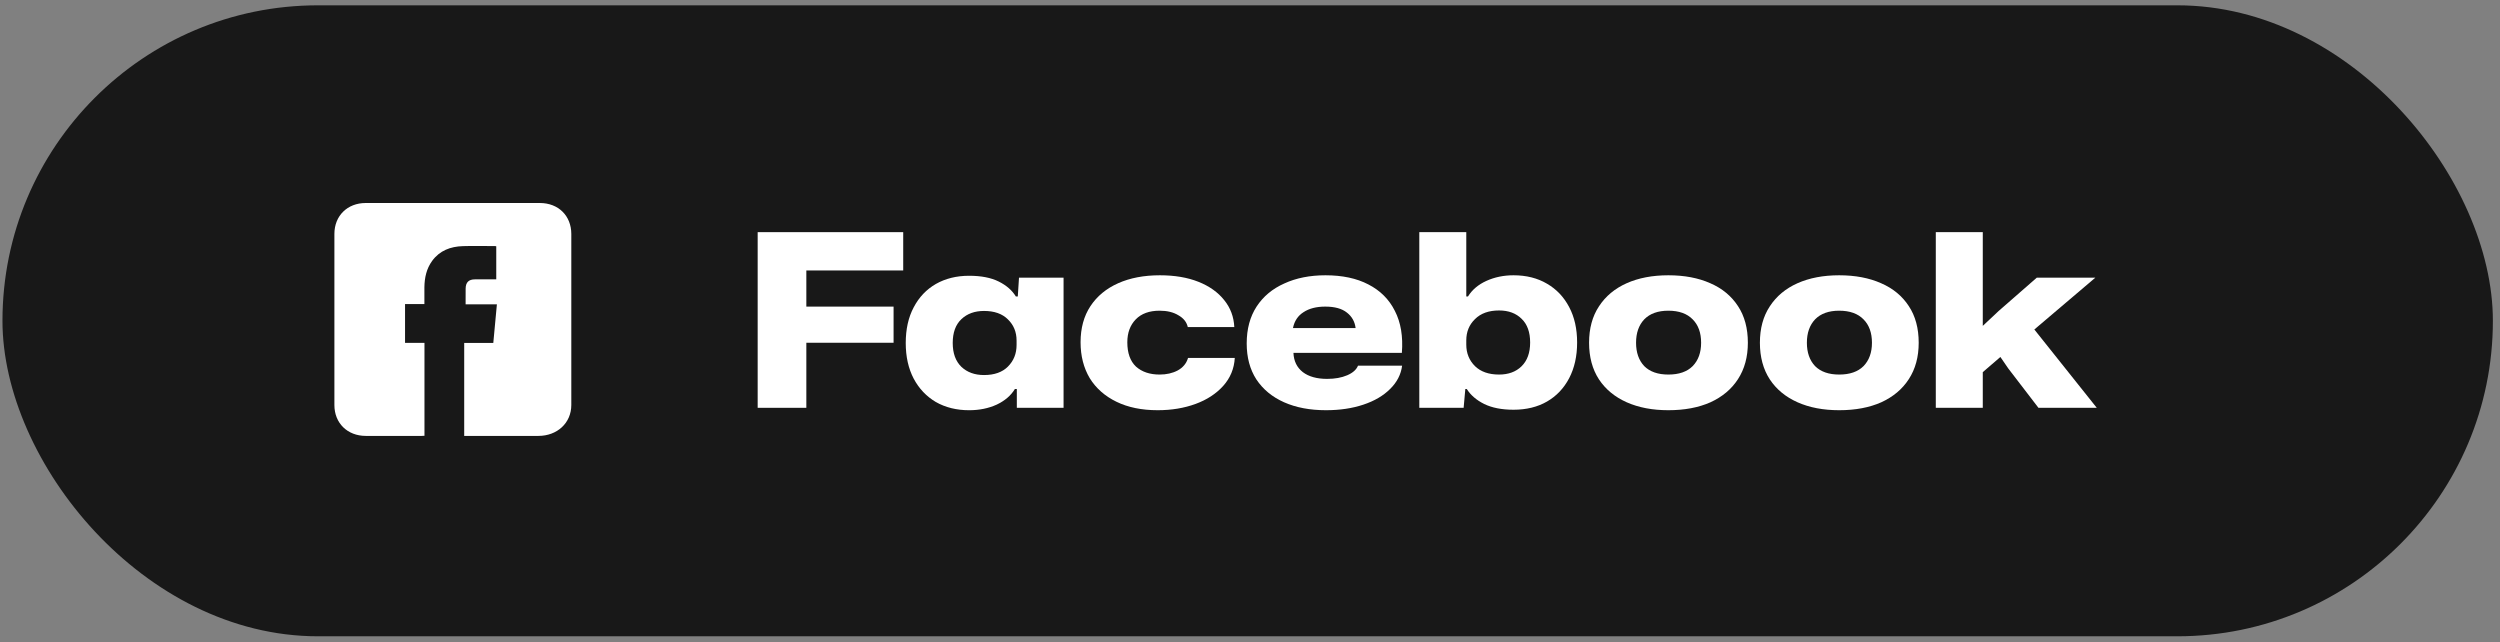<svg xmlns="http://www.w3.org/2000/svg" width="179" height="46" viewBox="0 0 179 46" fill="none"><rect x="0" y="0" width="179" height="46" fill="#808080" stroke="none"/><rect x="0.177" y="0.381" width="178.313" height="45.177" rx="22.588" fill="#181818"></rect><path d="M33.237 31.211C33.237 28.887 33.237 26.87 33.237 24.556C33.929 24.556 34.614 24.556 35.32 24.556C35.406 23.632 35.49 22.723 35.578 21.788C34.838 21.788 34.103 21.788 33.338 21.788C33.338 21.648 33.338 21.53 33.338 21.413C33.338 21.16 33.335 20.908 33.34 20.655C33.348 20.213 33.561 20.004 34.005 20.002C34.449 19.999 34.892 20.001 35.335 20.001C35.397 20.001 35.461 20.001 35.532 20.001C35.532 19.201 35.532 18.421 35.532 17.633C35.504 17.628 35.48 17.62 35.456 17.62C34.684 17.619 33.913 17.599 33.143 17.623C32.257 17.65 31.481 17.94 30.942 18.679C30.534 19.24 30.398 19.881 30.387 20.558C30.383 20.892 30.387 21.227 30.387 21.562C30.387 21.624 30.387 21.687 30.387 21.771C29.919 21.771 29.466 21.771 29.001 21.771C29.001 22.704 29.001 23.617 29.001 24.55C29.462 24.55 29.922 24.55 30.392 24.55C30.392 26.866 30.392 28.884 30.392 31.202C30.327 31.205 30.259 31.211 30.192 31.211C28.227 31.211 28.155 31.212 26.189 31.211C24.875 31.21 23.943 30.295 23.943 29.005C23.942 24.918 23.942 20.831 23.943 16.746C23.943 15.452 24.872 14.536 26.184 14.535C30.341 14.534 34.498 14.534 38.654 14.535C39.98 14.535 40.905 15.448 40.906 16.754C40.907 20.834 40.907 24.914 40.906 28.994C40.906 30.3 39.882 31.209 38.554 31.211C37.449 31.212 34.547 31.211 33.441 31.211C33.379 31.211 33.316 31.211 33.237 31.211Z" fill="white"></path><path d="M138.603 29.199V16.622H141.967V23.333L143.106 22.264L145.832 19.883H150.024L145.659 23.592L150.128 29.199H145.953L143.796 26.387L143.227 25.559L141.967 26.646V29.199H138.603Z" fill="white"></path><path d="M131.685 29.371C130.547 29.371 129.552 29.181 128.701 28.802C127.85 28.422 127.188 27.876 126.717 27.163C126.245 26.438 126.009 25.564 126.009 24.541C126.009 23.517 126.245 22.649 126.717 21.936C127.188 21.211 127.85 20.659 128.701 20.279C129.552 19.9 130.547 19.71 131.685 19.71C132.835 19.71 133.836 19.9 134.687 20.279C135.538 20.647 136.2 21.194 136.671 21.918C137.143 22.631 137.379 23.506 137.379 24.541C137.379 25.553 137.143 26.421 136.671 27.146C136.211 27.859 135.556 28.411 134.704 28.802C133.853 29.181 132.847 29.371 131.685 29.371ZM131.685 26.818C132.444 26.818 133.025 26.617 133.428 26.214C133.83 25.8 134.032 25.242 134.032 24.541C134.032 23.828 133.83 23.27 133.428 22.867C133.025 22.453 132.444 22.246 131.685 22.246C130.938 22.246 130.363 22.453 129.96 22.867C129.569 23.281 129.373 23.839 129.373 24.541C129.373 25.242 129.569 25.8 129.96 26.214C130.363 26.617 130.938 26.818 131.685 26.818Z" fill="white"></path><path d="M119.454 29.371C118.315 29.371 117.32 29.181 116.469 28.802C115.618 28.422 114.957 27.876 114.485 27.163C114.013 26.438 113.778 25.564 113.778 24.541C113.778 23.517 114.013 22.649 114.485 21.936C114.957 21.211 115.618 20.659 116.469 20.279C117.32 19.9 118.315 19.71 119.454 19.71C120.604 19.71 121.605 19.9 122.456 20.279C123.307 20.647 123.968 21.194 124.44 21.918C124.911 22.631 125.147 23.506 125.147 24.541C125.147 25.553 124.911 26.421 124.44 27.146C123.98 27.859 123.324 28.411 122.473 28.802C121.622 29.181 120.615 29.371 119.454 29.371ZM119.454 26.818C120.213 26.818 120.794 26.617 121.196 26.214C121.599 25.8 121.8 25.242 121.8 24.541C121.8 23.828 121.599 23.27 121.196 22.867C120.794 22.453 120.213 22.246 119.454 22.246C118.706 22.246 118.131 22.453 117.728 22.867C117.337 23.281 117.142 23.839 117.142 24.541C117.142 25.242 117.337 25.8 117.728 26.214C118.131 26.617 118.706 26.818 119.454 26.818Z" fill="white"></path><path d="M108.368 29.337C107.528 29.337 106.826 29.199 106.263 28.923C105.711 28.647 105.297 28.29 105.021 27.853H104.917L104.796 29.199H101.622V16.622H104.986V21.228H105.107C105.406 20.745 105.849 20.372 106.435 20.107C107.022 19.843 107.666 19.71 108.368 19.71C109.288 19.71 110.087 19.912 110.766 20.314C111.444 20.705 111.973 21.263 112.353 21.988C112.732 22.701 112.922 23.546 112.922 24.524C112.922 25.501 112.732 26.352 112.353 27.077C111.973 27.802 111.444 28.359 110.766 28.75C110.087 29.142 109.288 29.337 108.368 29.337ZM107.332 26.818C108 26.818 108.534 26.623 108.937 26.232C109.351 25.829 109.558 25.26 109.558 24.524C109.558 23.788 109.357 23.224 108.954 22.833C108.552 22.43 108.011 22.229 107.332 22.229C106.596 22.229 106.021 22.436 105.607 22.85C105.193 23.253 104.986 23.759 104.986 24.368V24.679C104.986 25.288 105.193 25.8 105.607 26.214C106.021 26.617 106.596 26.818 107.332 26.818Z" fill="white"></path><path d="M94.94 29.371C93.79 29.371 92.789 29.181 91.938 28.802C91.087 28.422 90.426 27.876 89.954 27.163C89.494 26.45 89.264 25.593 89.264 24.592C89.264 23.557 89.5 22.677 89.971 21.953C90.443 21.228 91.104 20.676 91.955 20.297C92.806 19.905 93.79 19.71 94.905 19.71C96.113 19.71 97.137 19.928 97.976 20.366C98.828 20.803 99.46 21.435 99.874 22.263C100.3 23.091 100.466 24.092 100.374 25.265H92.611C92.634 25.852 92.858 26.312 93.284 26.645C93.709 26.967 94.29 27.128 95.026 27.128C95.578 27.128 96.056 27.042 96.458 26.87C96.861 26.697 97.12 26.467 97.234 26.18H100.392C100.311 26.812 100.024 27.37 99.529 27.853C99.046 28.336 98.408 28.71 97.614 28.974C96.82 29.239 95.929 29.371 94.94 29.371ZM94.888 21.953C94.256 21.953 93.738 22.085 93.335 22.35C92.933 22.603 92.68 22.982 92.576 23.488H97.062C97.004 23.028 96.797 22.66 96.441 22.384C96.084 22.096 95.567 21.953 94.888 21.953Z" fill="white"></path><path d="M82.89 29.371C81.751 29.371 80.768 29.17 79.94 28.767C79.112 28.365 78.473 27.801 78.025 27.077C77.588 26.341 77.369 25.484 77.369 24.506C77.369 23.494 77.605 22.631 78.077 21.918C78.548 21.205 79.21 20.659 80.061 20.279C80.912 19.9 81.907 19.71 83.045 19.71C84.103 19.71 85.023 19.865 85.806 20.176C86.588 20.486 87.203 20.923 87.652 21.487C88.1 22.039 88.342 22.683 88.376 23.419H85.046C84.966 23.063 84.742 22.781 84.374 22.574C84.017 22.355 83.569 22.246 83.028 22.246C82.292 22.246 81.723 22.453 81.32 22.867C80.918 23.281 80.716 23.828 80.716 24.506C80.716 25.277 80.923 25.858 81.337 26.249C81.763 26.628 82.326 26.818 83.028 26.818C83.523 26.818 83.954 26.72 84.322 26.525C84.701 26.318 84.949 26.019 85.064 25.628H88.411C88.365 26.398 88.089 27.065 87.583 27.629C87.077 28.192 86.415 28.624 85.599 28.923C84.782 29.222 83.879 29.371 82.89 29.371Z" fill="white"></path><path d="M69.389 29.372C68.491 29.372 67.698 29.176 67.008 28.785C66.329 28.383 65.8 27.825 65.421 27.112C65.041 26.387 64.851 25.536 64.851 24.558C64.851 23.569 65.041 22.718 65.421 22.005C65.8 21.281 66.329 20.723 67.008 20.332C67.698 19.941 68.491 19.745 69.389 19.745C70.251 19.745 70.959 19.883 71.511 20.159C72.063 20.435 72.471 20.792 72.736 21.229H72.874L72.96 19.883H76.151V29.199H72.805V27.854H72.666C72.379 28.325 71.942 28.699 71.355 28.975C70.769 29.24 70.113 29.372 69.389 29.372ZM70.458 26.853C71.194 26.853 71.764 26.652 72.166 26.249C72.58 25.835 72.787 25.318 72.787 24.697V24.386C72.787 23.776 72.58 23.27 72.166 22.868C71.764 22.465 71.194 22.264 70.458 22.264C69.791 22.264 69.251 22.459 68.837 22.851C68.422 23.242 68.215 23.811 68.215 24.558C68.215 25.295 68.422 25.864 68.837 26.267C69.251 26.657 69.791 26.853 70.458 26.853Z" fill="white"></path><path d="M54.249 29.199V16.622H64.67V19.365H57.734V21.953H63.98V24.541H57.734V29.199H54.249Z" fill="white"></path></svg>